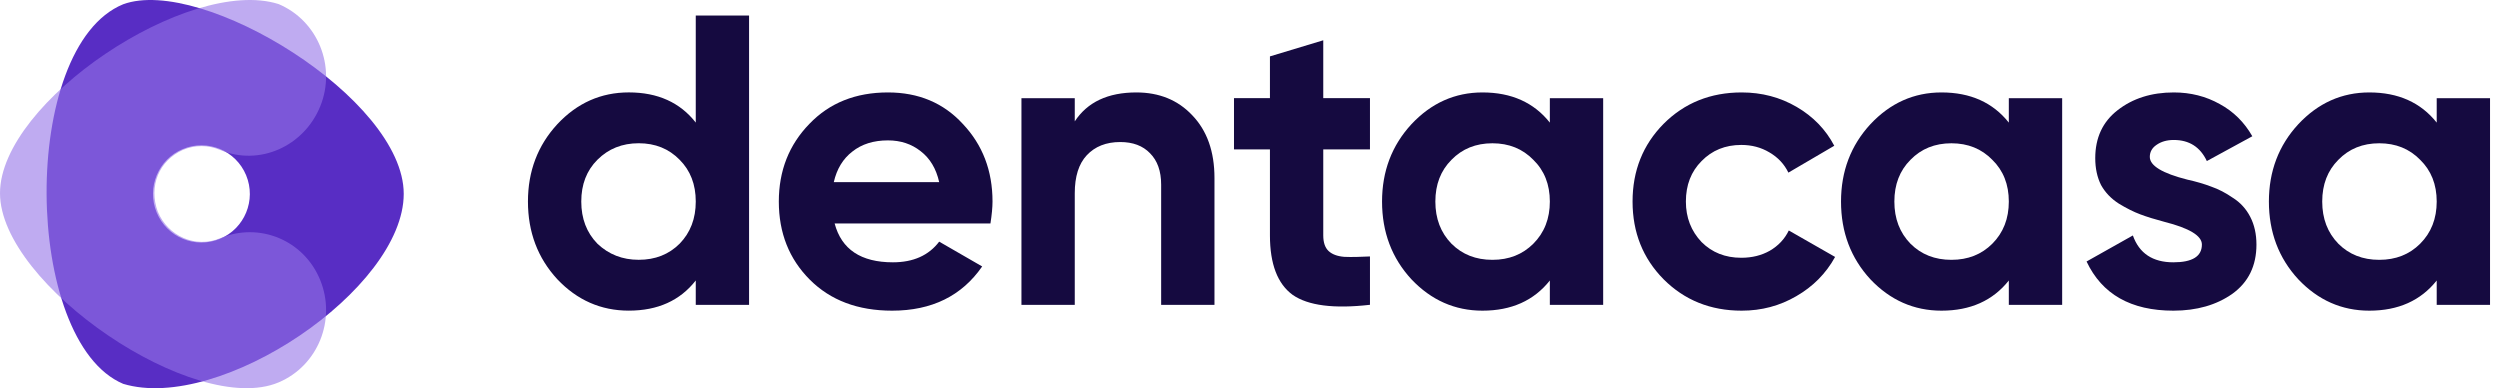 <svg width="161" height="25" viewBox="0 0 161 25" fill="none" xmlns="http://www.w3.org/2000/svg">
<g clip-path="url(#clip0_6399_11137)">
<path fill-rule="evenodd" clip-rule="evenodd" d="M7.934 0.274C1.249 3.012 1.463 21.982 7.934 24.72C14.17 26.599 26 18.623 26 12.483C26 6.343 12.996 -1.577 7.934 0.274ZM15.852 11.29C16.511 12.888 15.756 14.719 14.165 15.381C12.574 16.042 10.75 15.284 10.091 13.687C9.432 12.089 10.187 10.258 11.778 9.596C13.369 8.934 15.193 9.693 15.852 11.29Z" fill="#582DC4"/>
<path d="M10.159 13.621C10.806 15.213 12.607 16.004 14.171 15.345C16.698 14.279 19.575 15.464 20.622 18.037C21.669 20.611 20.468 23.561 17.941 24.627C12.574 26.89 0 18.35 0 12.444C0 6.538 12.175 -1.562 17.94 0.262C20.468 1.328 21.669 4.278 20.622 6.852C19.574 9.425 16.698 10.721 14.171 9.655C13.412 9.335 12.569 9.323 11.78 9.655C10.244 10.345 9.561 11.983 10.159 13.621Z" fill="#9573E8" fill-opacity="0.6"/>
<path d="M156.924 7.896V6.326H160.358V19.635H156.924V18.064C155.895 19.36 154.448 20.007 152.585 20.007C150.811 20.007 149.285 19.333 148.007 17.984C146.747 16.618 146.117 14.95 146.117 12.98C146.117 11.028 146.747 9.369 148.007 8.003C149.285 6.636 150.811 5.953 152.585 5.953C154.448 5.953 155.895 6.601 156.924 7.896ZM150.589 15.695C151.281 16.387 152.159 16.733 153.224 16.733C154.289 16.733 155.167 16.387 155.859 15.695C156.569 14.985 156.924 14.08 156.924 12.98C156.924 11.88 156.569 10.984 155.859 10.292C155.167 9.582 154.289 9.227 153.224 9.227C152.159 9.227 151.281 9.582 150.589 10.292C149.897 10.984 149.551 11.88 149.551 12.98C149.551 14.08 149.897 14.985 150.589 15.695Z" fill="#150A40"/>
<path d="M138.448 10.105C138.448 10.673 139.255 11.161 140.87 11.569C141.438 11.694 141.953 11.845 142.414 12.022C142.875 12.182 143.337 12.421 143.798 12.741C144.277 13.042 144.65 13.45 144.916 13.965C145.182 14.48 145.315 15.074 145.315 15.748C145.315 17.115 144.801 18.171 143.771 18.916C142.742 19.643 141.473 20.007 139.965 20.007C137.232 20.007 135.369 18.951 134.375 16.84L137.357 15.163C137.765 16.316 138.634 16.893 139.965 16.893C141.189 16.893 141.802 16.511 141.802 15.748C141.802 15.181 140.994 14.693 139.379 14.284C138.776 14.125 138.262 13.965 137.836 13.805C137.41 13.646 136.948 13.415 136.452 13.113C135.955 12.794 135.573 12.395 135.307 11.915C135.059 11.419 134.934 10.842 134.934 10.185C134.934 8.872 135.413 7.843 136.372 7.098C137.348 6.335 138.554 5.953 139.992 5.953C141.074 5.953 142.059 6.202 142.946 6.698C143.833 7.178 144.534 7.87 145.049 8.775L142.121 10.372C141.695 9.467 140.985 9.014 139.992 9.014C139.548 9.014 139.175 9.121 138.874 9.334C138.59 9.529 138.448 9.786 138.448 10.105Z" fill="#150A40"/>
<path d="M129.368 7.896V6.326H132.803V19.635H129.368V18.064C128.339 19.36 126.895 20.007 125.032 20.007C123.257 20.007 121.729 19.333 120.451 17.984C119.192 16.618 118.562 14.95 118.562 12.98C118.562 11.028 119.192 9.369 120.451 8.003C121.729 6.636 123.257 5.953 125.032 5.953C126.895 5.953 128.339 6.601 129.368 7.896ZM123.035 15.695C123.727 16.387 124.606 16.733 125.671 16.733C126.735 16.733 127.613 16.387 128.305 15.695C129.014 14.985 129.368 14.08 129.368 12.98C129.368 11.88 129.014 10.984 128.305 10.292C127.613 9.582 126.735 9.227 125.671 9.227C124.606 9.227 123.727 9.582 123.035 10.292C122.343 10.984 121.997 11.88 121.997 12.98C121.997 14.08 122.343 14.985 123.035 15.695Z" fill="#150A40"/>
<path d="M112.164 20.007C110.159 20.007 108.482 19.333 107.134 17.984C105.803 16.636 105.137 14.968 105.137 12.98C105.137 10.993 105.803 9.325 107.134 7.976C108.482 6.627 110.159 5.953 112.164 5.953C113.46 5.953 114.64 6.264 115.705 6.885C116.769 7.506 117.577 8.34 118.127 9.387L115.172 11.117C114.906 10.567 114.498 10.132 113.948 9.813C113.415 9.493 112.812 9.334 112.138 9.334C111.109 9.334 110.257 9.68 109.582 10.372C108.908 11.046 108.571 11.915 108.571 12.98C108.571 14.009 108.908 14.879 109.582 15.589C110.257 16.263 111.109 16.6 112.138 16.6C112.83 16.6 113.442 16.449 113.974 16.148C114.524 15.828 114.933 15.393 115.199 14.843L118.18 16.547C117.594 17.612 116.76 18.454 115.678 19.076C114.613 19.697 113.442 20.007 112.164 20.007Z" fill="#150A40"/>
<path d="M99.81 7.896V6.326H103.244V19.635H99.81V18.064C98.781 19.36 97.335 20.007 95.472 20.007C93.697 20.007 92.171 19.333 90.893 17.984C89.634 16.618 89.004 14.95 89.004 12.98C89.004 11.028 89.634 9.369 90.893 8.003C92.171 6.636 93.697 5.953 95.472 5.953C97.335 5.953 98.781 6.601 99.81 7.896ZM93.475 15.695C94.167 16.387 95.046 16.733 96.111 16.733C97.175 16.733 98.054 16.387 98.746 15.695C99.456 14.985 99.81 14.08 99.81 12.98C99.81 11.88 99.456 10.984 98.746 10.292C98.054 9.582 97.175 9.227 96.111 9.227C95.046 9.227 94.167 9.582 93.475 10.292C92.783 10.984 92.437 11.88 92.437 12.98C92.437 14.08 92.783 14.985 93.475 15.695Z" fill="#150A40"/>
<path d="M88.226 6.32V9.621H85.218V15.157C85.218 15.619 85.334 15.956 85.564 16.169C85.795 16.382 86.132 16.506 86.576 16.541C87.019 16.559 87.569 16.55 88.226 16.515V19.629C85.901 19.895 84.242 19.682 83.248 18.99C82.272 18.28 81.784 17.003 81.784 15.157V9.621H79.469V6.32H81.784V3.632L85.218 2.594V6.32H88.226Z" fill="#150A40"/>
<path d="M73.181 5.953C74.654 5.953 75.852 6.441 76.775 7.417C77.733 8.411 78.212 9.759 78.212 11.463V19.635H74.778V11.889C74.778 11.019 74.538 10.345 74.059 9.866C73.598 9.387 72.959 9.147 72.143 9.147C71.238 9.147 70.519 9.431 69.987 9.999C69.472 10.549 69.215 11.365 69.215 12.448V19.635H65.781V6.326H69.215V7.816C70.031 6.574 71.353 5.953 73.181 5.953Z" fill="#150A40"/>
<path d="M63.785 14.391H53.75C54.193 16.059 55.444 16.893 57.503 16.893C58.816 16.893 59.81 16.449 60.484 15.562L63.252 17.159C61.939 19.058 60.005 20.007 57.45 20.007C55.249 20.007 53.483 19.342 52.153 18.011C50.822 16.68 50.156 15.003 50.156 12.98C50.156 10.993 50.813 9.325 52.126 7.976C53.421 6.627 55.107 5.953 57.183 5.953C59.153 5.953 60.759 6.627 62.001 7.976C63.279 9.325 63.918 10.993 63.918 12.98C63.918 13.353 63.873 13.823 63.785 14.391ZM53.696 11.729H60.484C60.289 10.86 59.889 10.194 59.286 9.733C58.7 9.271 58 9.041 57.183 9.041C56.261 9.041 55.498 9.28 54.894 9.759C54.291 10.221 53.892 10.877 53.696 11.729Z" fill="#150A40"/>
<path d="M44.807 7.894V1H48.24V19.632H44.807V18.062C43.795 19.357 42.358 20.005 40.495 20.005C38.702 20.005 37.167 19.331 35.89 17.982C34.63 16.616 34 14.948 34 12.978C34 11.026 34.63 9.367 35.89 8C37.167 6.634 38.702 5.951 40.495 5.951C42.358 5.951 43.795 6.599 44.807 7.894ZM38.472 15.693C39.199 16.385 40.087 16.731 41.133 16.731C42.198 16.731 43.077 16.385 43.769 15.693C44.461 14.983 44.807 14.078 44.807 12.978C44.807 11.878 44.461 10.982 43.769 10.29C43.077 9.58 42.198 9.225 41.133 9.225C40.069 9.225 39.182 9.58 38.472 10.29C37.78 10.982 37.434 11.878 37.434 12.978C37.434 14.078 37.78 14.983 38.472 15.693Z" fill="#150A40"/>
</g>
<defs>
<clipPath id="clip0_6399_11137">
<rect width="161" height="25" fill="white"/>
</clipPath>
</defs>
</svg>
